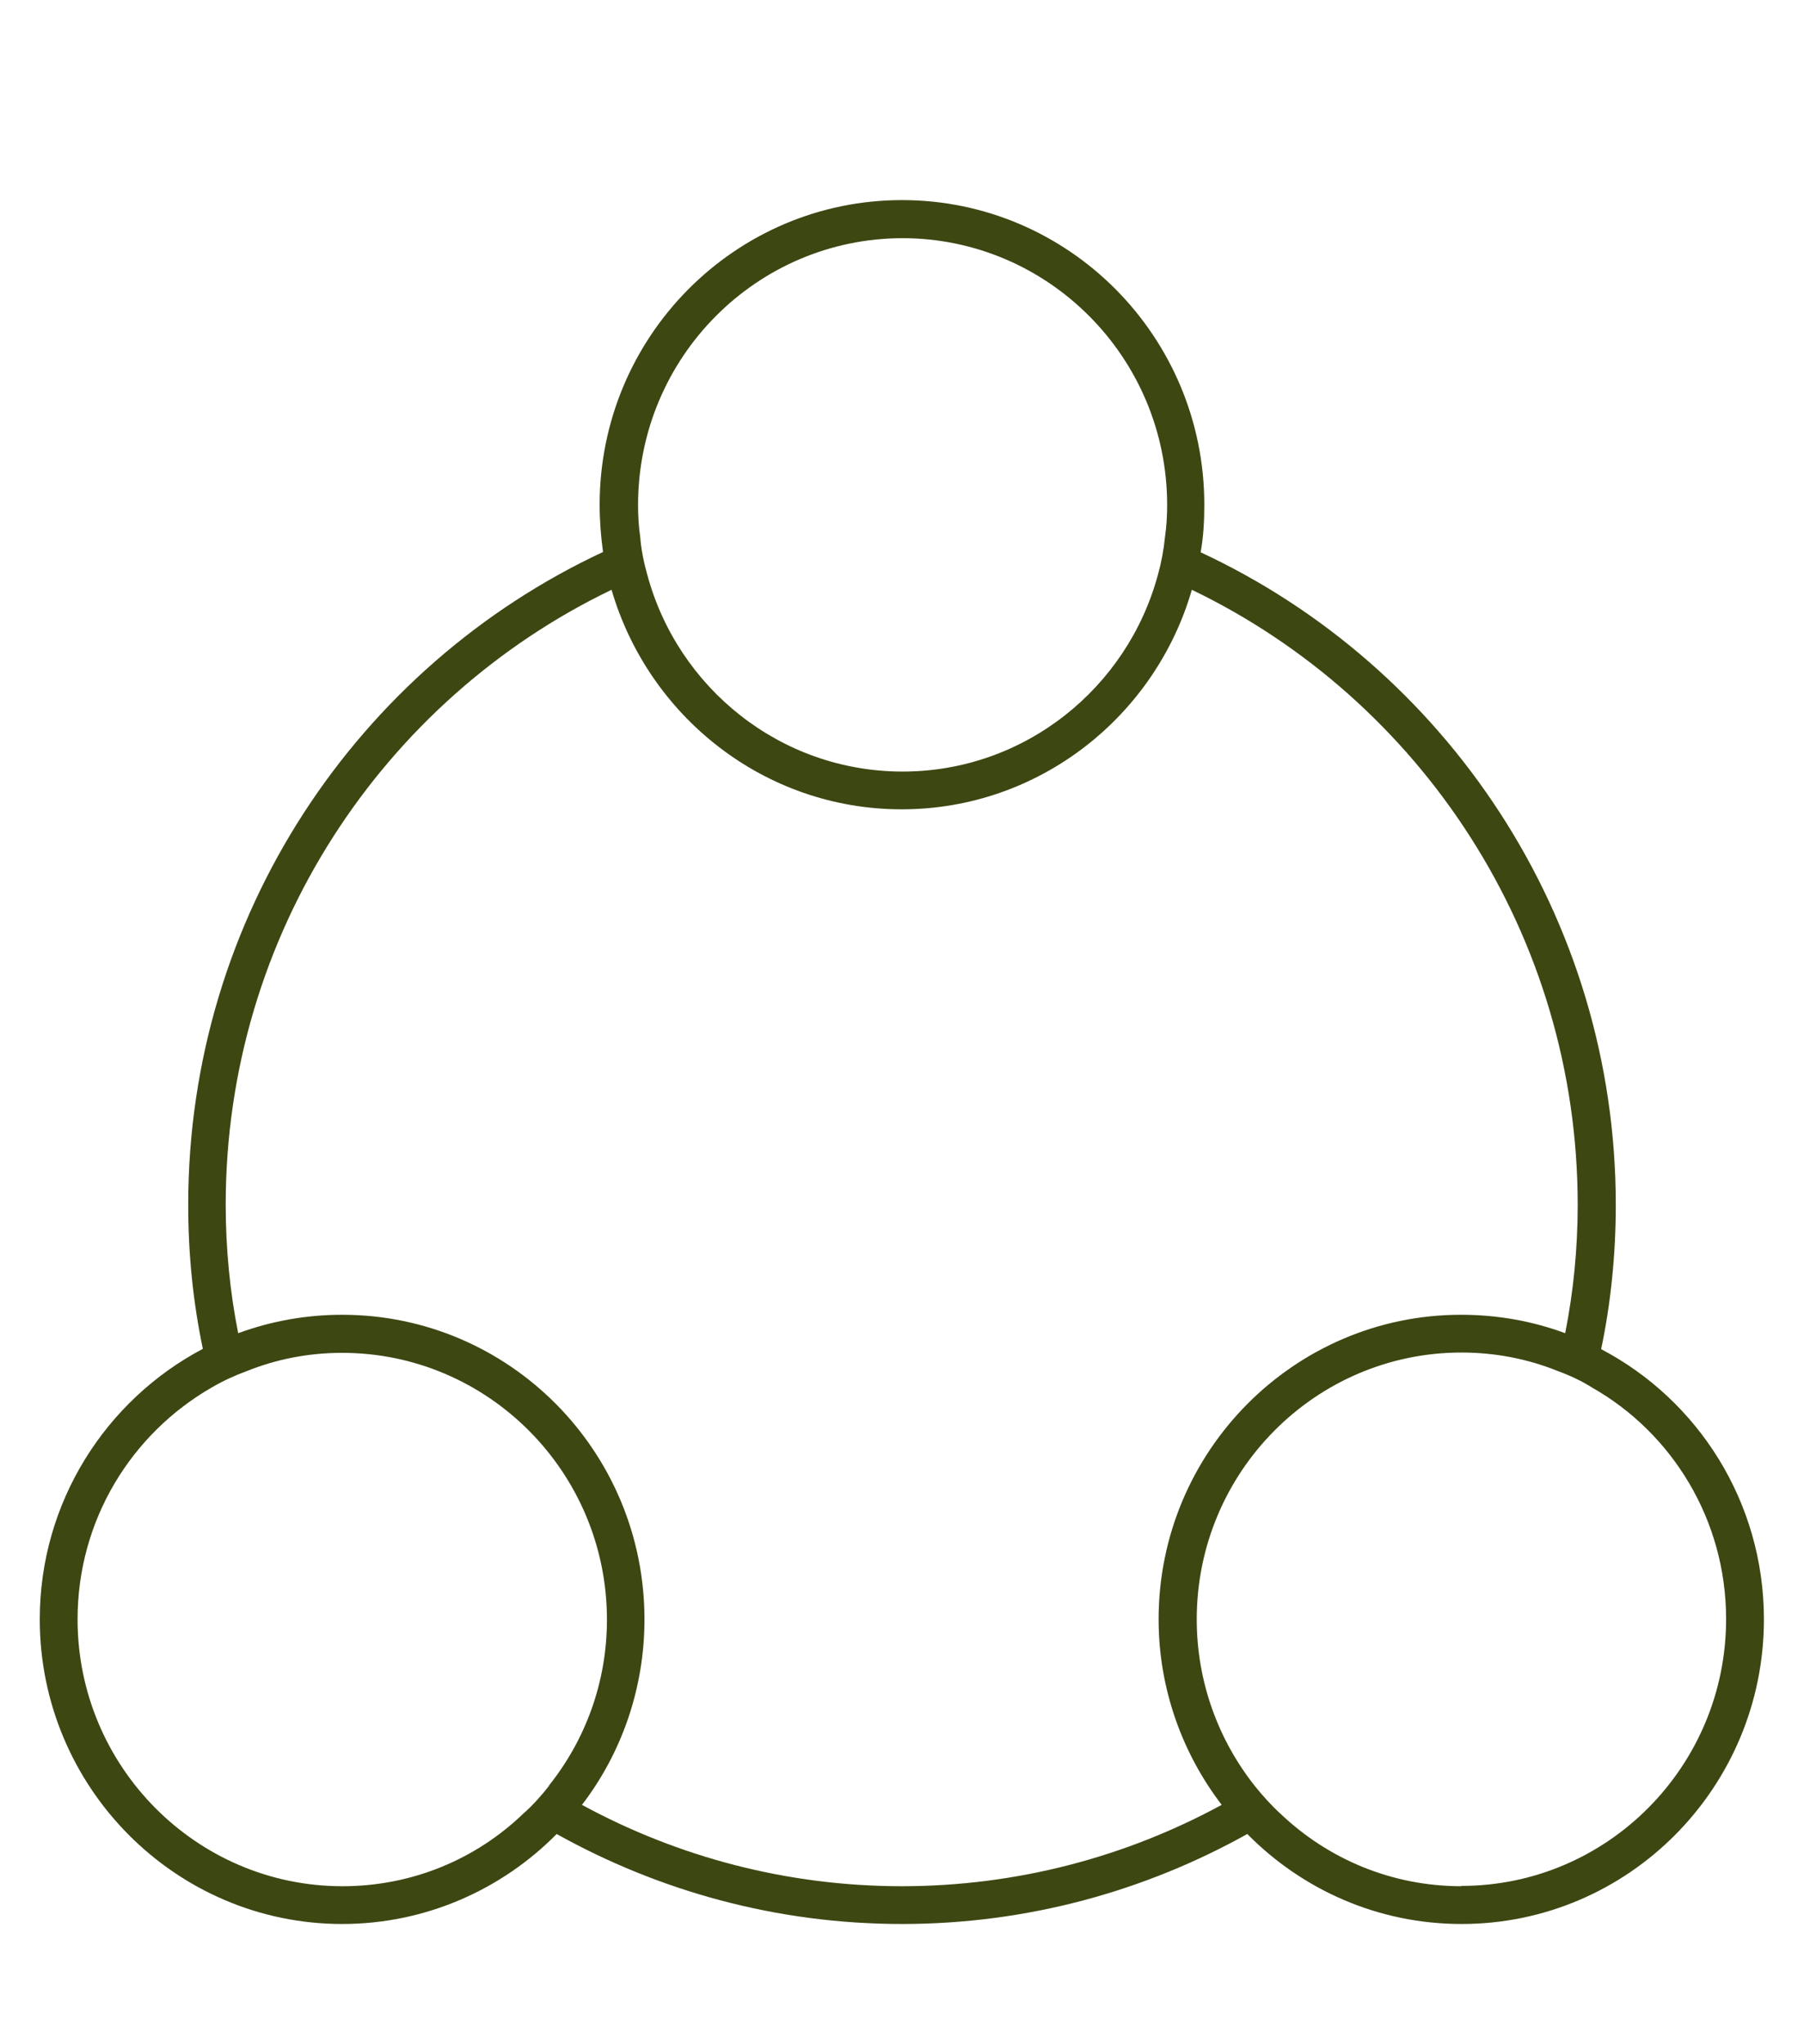 <svg xmlns="http://www.w3.org/2000/svg" width="45" height="51" viewBox="0 0 45 51" fill="none"><g clip-path="url(#clip0_1272_14834)"><path d="M39.94 33.659C40.183 32.502 40.305 31.292 40.305 30.058C40.305 22.849 36.055 16.621 29.95 13.779C30.019 13.396 30.041 12.998 30.041 12.592C30.041 8.394 26.658 4.992 22.5 4.992C18.341 4.992 14.958 8.394 14.958 12.592C14.958 12.99 14.989 13.381 15.042 13.771C8.937 16.621 4.695 22.849 4.695 30.058C4.695 31.292 4.816 32.487 5.06 33.651C2.65 34.923 0.992 37.466 0.992 40.4C0.992 44.583 4.375 48 8.534 48C10.617 48 12.518 47.142 13.886 45.755C16.441 47.18 19.375 48 22.5 48C25.624 48 28.559 47.18 31.113 45.755C32.482 47.142 34.367 48 36.458 48C40.624 48 44 44.591 44 40.4C44 37.466 42.35 34.923 39.94 33.659ZM22.507 5.942C26.149 5.942 29.114 8.922 29.114 12.599C29.114 12.86 29.099 13.128 29.061 13.388C29.03 13.71 28.97 14.032 28.886 14.331C28.126 17.165 25.556 19.249 22.515 19.249C19.474 19.249 16.904 17.165 16.144 14.331C16.06 14.032 15.992 13.71 15.969 13.388C15.931 13.128 15.916 12.86 15.916 12.599C15.916 8.922 18.873 5.942 22.523 5.942H22.507ZM13.696 44.553C13.498 44.805 13.286 45.043 13.05 45.25C11.871 46.383 10.283 47.058 8.542 47.058C4.9 47.058 1.935 44.07 1.935 40.4C1.935 37.918 3.281 35.766 5.28 34.616C5.554 34.456 5.85 34.318 6.147 34.21C6.884 33.912 7.69 33.751 8.534 33.751C12.175 33.751 15.14 36.731 15.14 40.408C15.14 41.971 14.601 43.411 13.688 44.553H13.696ZM22.507 47.058C19.618 47.058 16.897 46.322 14.517 45.028C15.498 43.748 16.076 42.132 16.076 40.4C16.076 36.202 12.7 32.801 8.534 32.801C7.629 32.801 6.755 32.962 5.941 33.261C5.736 32.226 5.63 31.146 5.63 30.058C5.63 23.302 9.568 17.449 15.255 14.714C16.174 17.87 19.063 20.191 22.492 20.191C25.921 20.191 28.817 17.87 29.73 14.714C35.416 17.449 39.355 23.302 39.355 30.058C39.355 31.154 39.248 32.226 39.043 33.261C38.237 32.962 37.363 32.801 36.443 32.801C32.292 32.801 28.901 36.202 28.901 40.4C28.901 42.132 29.494 43.748 30.475 45.028C28.095 46.322 25.374 47.058 22.485 47.058H22.507ZM36.458 47.058C34.709 47.058 33.128 46.376 31.95 45.257C31.714 45.043 31.501 44.805 31.303 44.56C30.399 43.419 29.852 41.971 29.852 40.4C29.852 36.723 32.816 33.743 36.458 33.743C37.302 33.743 38.115 33.904 38.853 34.203C39.149 34.31 39.446 34.448 39.712 34.616C41.711 35.75 43.057 37.918 43.057 40.393C43.057 44.062 40.1 47.05 36.45 47.05L36.458 47.058Z" fill="#3D4712"></path></g><defs><clipPath id="clip0_1272_14834"><rect width="43" height="43" fill="white" transform="translate(1 5)"></rect></clipPath></defs></svg>